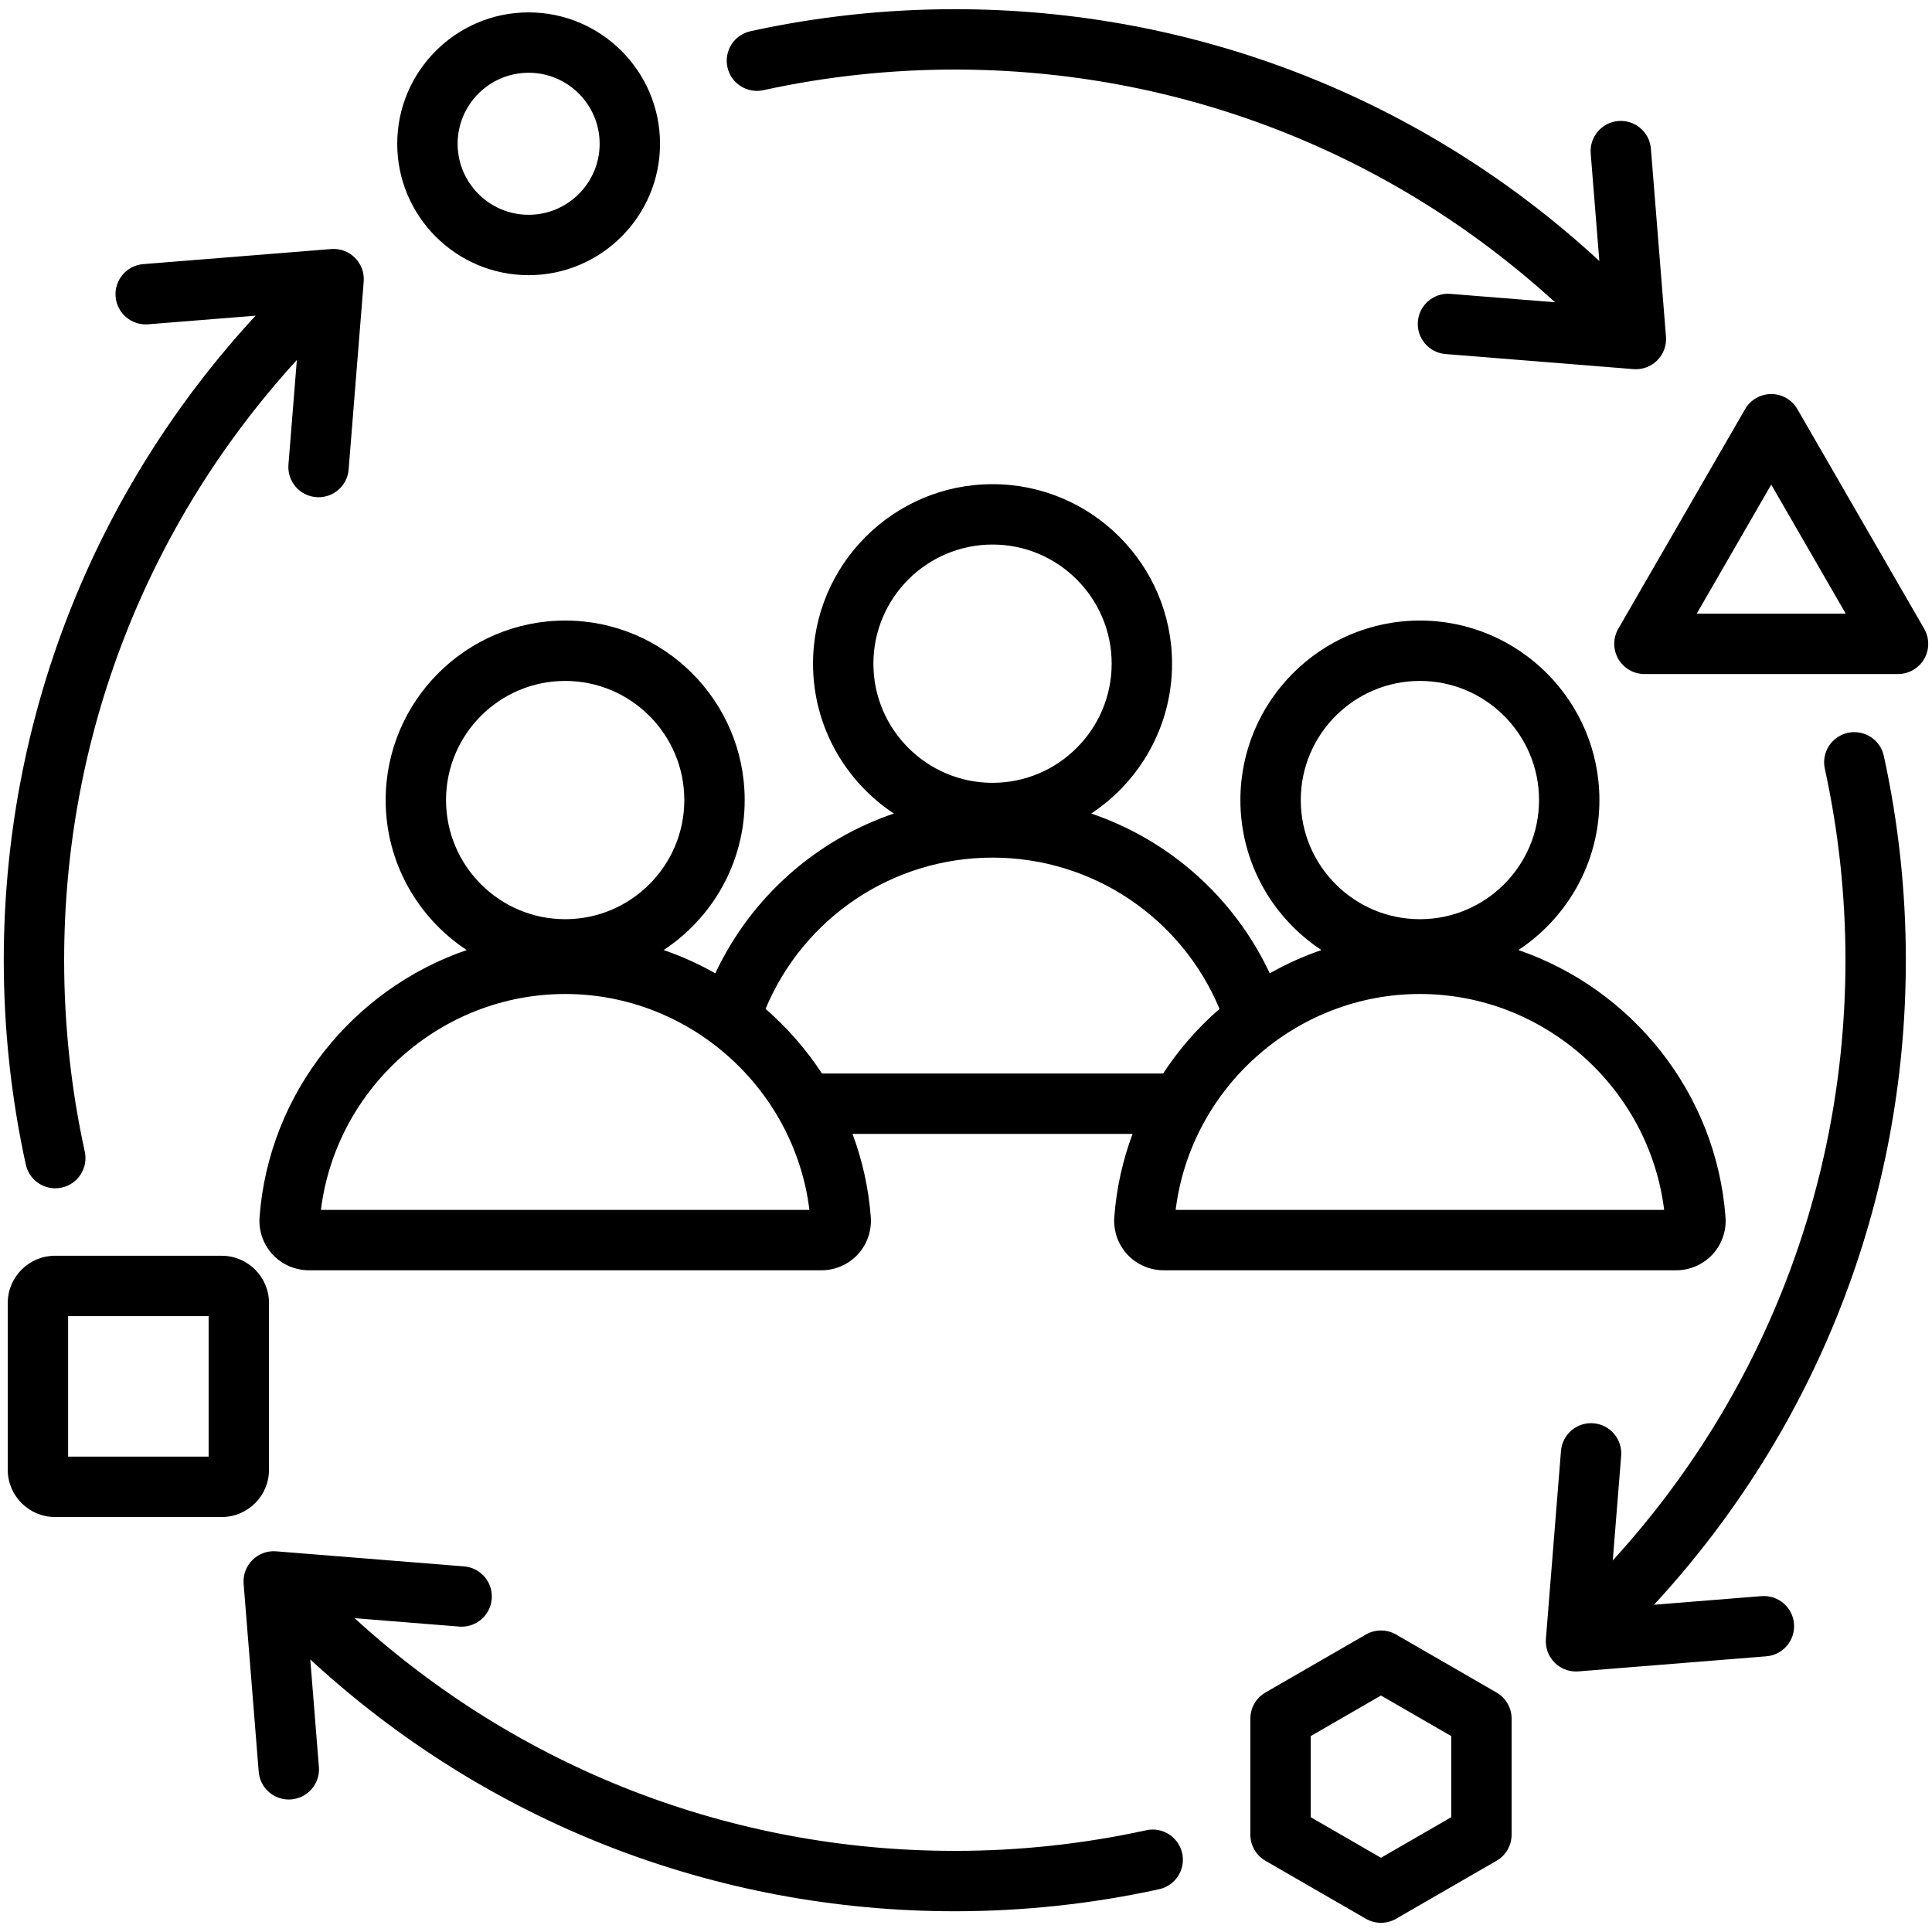 <svg id="Layer_1" enable-background="new 0 0 512 512" viewBox="0 0 512 512" xmlns="http://www.w3.org/2000/svg"><path d="m396.593 448.533-26.618-15.368c-2.475-1.429-5.525-1.429-8 0l-26.618 15.368c-2.476 1.429-4 4.07-4 6.928v30.737c0 2.858 1.524 5.499 4 6.928l26.618 15.368c1.237.714 2.619 1.072 4 1.072s2.763-.357 4-1.072l26.618-15.368c2.476-1.429 4-4.07 4-6.928v-30.737c0-2.857-1.525-5.498-4-6.928zm-12 33.047-18.618 10.749-18.618-10.749v-21.5l18.618-10.749 18.618 10.749zm-313.305-92.085v-44.175c0-6.91-5.621-12.531-12.53-12.531h-44.176c-6.91 0-12.531 5.621-12.531 12.531v44.176c0 6.909 5.621 12.53 12.531 12.53h44.176c6.909 0 12.53-5.621 12.53-12.531zm-16-3.469h-37.237v-37.237h37.237zm137.486-368.226c-.946-4.316 1.786-8.582 6.102-9.527 17.678-3.875 35.898-5.839 54.157-5.839 63.706 0 124.134 23.656 170.808 66.728l-2.286-28.479c-.354-4.404 2.931-8.261 7.335-8.614 4.392-.352 8.261 2.929 8.614 7.334l3.997 49.803c.188 2.337-.66 4.639-2.317 6.297-1.507 1.506-3.544 2.343-5.656 2.343-.213 0-.427-.008-.641-.026l-49.803-3.996c-4.404-.353-7.688-4.21-7.335-8.614s4.213-7.688 8.614-7.334l27.729 2.225c-43.584-39.812-99.807-61.667-159.059-61.667-17.108 0-34.177 1.84-50.731 5.468-4.323.944-8.582-1.787-9.528-6.102zm-191.774 236.666c0-63.706 23.656-124.134 66.728-170.807l-28.479 2.285c-4.378.353-8.261-2.93-8.614-7.334s2.931-8.261 7.335-8.614l49.803-3.997c2.35-.192 4.64.66 6.296 2.317 1.658 1.658 2.506 3.959 2.318 6.296l-3.995 49.803c-.336 4.187-3.838 7.36-7.966 7.361-.215 0-.431-.009-.648-.026-4.404-.353-7.688-4.209-7.335-8.614l2.225-27.731c-39.814 43.585-61.668 99.808-61.668 159.061 0 17.104 1.84 34.173 5.468 50.732.945 4.316-1.786 8.582-6.103 9.527-.576.126-1.152.187-1.72.187-3.677 0-6.987-2.55-7.807-6.289-3.873-17.682-5.838-35.903-5.838-54.157zm312.292 236.668c.946 4.316-1.786 8.581-6.102 9.527-17.68 3.875-35.901 5.839-54.157 5.839-63.706 0-124.134-23.656-170.807-66.727l2.285 28.479c.354 4.404-2.931 8.261-7.335 8.614-.217.018-.434.026-.648.026-4.128 0-7.63-3.174-7.966-7.361l-3.996-49.803c-.188-2.337.66-4.639 2.317-6.296 1.659-1.659 3.962-2.51 6.297-2.317l49.803 3.995c4.404.353 7.688 4.209 7.335 8.614-.354 4.404-4.211 7.686-8.614 7.334l-27.731-2.224c43.584 39.813 99.808 61.667 159.06 61.667 17.106 0 34.176-1.84 50.731-5.468 4.314-.951 8.582 1.784 9.528 6.101zm191.774-236.668c0 63.707-23.656 124.135-66.729 170.808l28.48-2.285c4.384-.354 8.261 2.93 8.614 7.334.354 4.404-2.931 8.261-7.335 8.614l-49.804 3.997c-.214.018-.428.026-.64.026-2.113 0-4.15-.837-5.657-2.343-1.657-1.658-2.505-3.959-2.317-6.296l3.996-49.803c.354-4.404 4.207-7.689 8.614-7.334 4.404.353 7.688 4.21 7.335 8.614l-2.226 27.731c39.812-43.584 61.667-99.807 61.667-159.061 0-17.108-1.84-34.177-5.468-50.731-.946-4.316 1.786-8.582 6.102-9.527 4.316-.948 8.582 1.786 9.527 6.102 3.877 17.675 5.841 35.896 5.841 54.154zm-364.974-181.542c19.2 0 34.821-15.621 34.821-34.821 0-19.201-15.621-34.821-34.821-34.821s-34.82 15.621-34.82 34.821c-.001 19.2 15.62 34.821 34.82 34.821zm0-53.643c10.378 0 18.821 8.443 18.821 18.821s-8.443 18.821-18.821 18.821-18.82-8.443-18.82-18.821 8.442-18.821 18.82-18.821zm369.836 147.345-33.604-58.202c-1.429-2.475-4.069-4-6.928-4s-5.499 1.525-6.928 4l-33.603 58.202c-1.43 2.475-1.43 5.525 0 8 1.429 2.475 4.069 4 6.928 4h67.207c2.858 0 5.499-1.525 6.928-4s1.429-5.525 0-8zm-60.278-4 19.746-34.202 19.747 34.202zm-325.966 89.148c-29.97 10.28-52.418 37.712-54.899 70.775-.272 3.633.986 7.242 3.455 9.902 2.468 2.66 5.973 4.186 9.616 4.186h135.841c3.644 0 7.148-1.526 9.616-4.186 2.469-2.66 3.728-6.27 3.455-9.902-.578-7.707-2.251-15.104-4.842-22.054h74.213c-2.59 6.95-4.264 14.347-4.842 22.054v.003c-.271 3.633.988 7.242 3.457 9.901 2.468 2.659 5.972 4.184 9.614 4.184h135.842c3.644 0 7.149-1.526 9.617-4.188 2.469-2.661 3.727-6.271 3.453-9.9-2.48-33.063-24.928-60.496-54.898-70.776 12.925-8.514 21.479-23.148 21.479-39.749 0-26.231-21.341-47.573-47.572-47.573s-47.573 21.341-47.573 47.573c0 16.601 8.554 31.236 21.48 39.749-4.772 1.637-9.353 3.708-13.693 6.169-9.495-20.196-26.685-35.338-47.319-42.348 12.894-8.519 21.421-23.135 21.421-39.712 0-26.231-21.341-47.573-47.573-47.573-26.231 0-47.572 21.341-47.572 47.573 0 16.577 8.528 31.193 21.421 39.712-20.634 7.01-37.824 22.152-47.319 42.348-4.34-2.46-8.92-4.532-13.692-6.168 12.926-8.514 21.479-23.148 21.479-39.749 0-26.231-21.341-47.573-47.572-47.573-26.232 0-47.573 21.341-47.573 47.573 0 16.601 8.554 31.235 21.48 39.749zm-38.635 68.863c3.996-32.331 31.843-57.219 64.729-57.219 32.885 0 60.731 24.889 64.728 57.219zm355.969 0h-129.456c3.996-32.331 31.843-57.219 64.729-57.219 32.883 0 60.729 24.889 64.727 57.219zm-64.728-140.185c17.409 0 31.572 14.164 31.572 31.573s-14.163 31.573-31.572 31.573-31.573-14.164-31.573-31.573 14.164-31.573 31.573-31.573zm-113.257-36.142c17.409 0 31.573 14.164 31.573 31.573 0 17.41-14.164 31.573-31.573 31.573s-31.572-14.164-31.572-31.573c0-17.41 14.163-31.573 31.572-31.573zm0 82.967c26.49 0 50.03 15.902 60.156 40.086-5.738 4.977-10.778 10.743-14.952 17.133h-90.408c-4.174-6.389-9.214-12.156-14.952-17.133 10.125-24.185 33.666-40.086 60.156-40.086zm-113.256-46.825c17.409 0 31.572 14.164 31.572 31.573s-14.163 31.573-31.572 31.573-31.573-14.164-31.573-31.573 14.164-31.573 31.573-31.573z"/></svg>